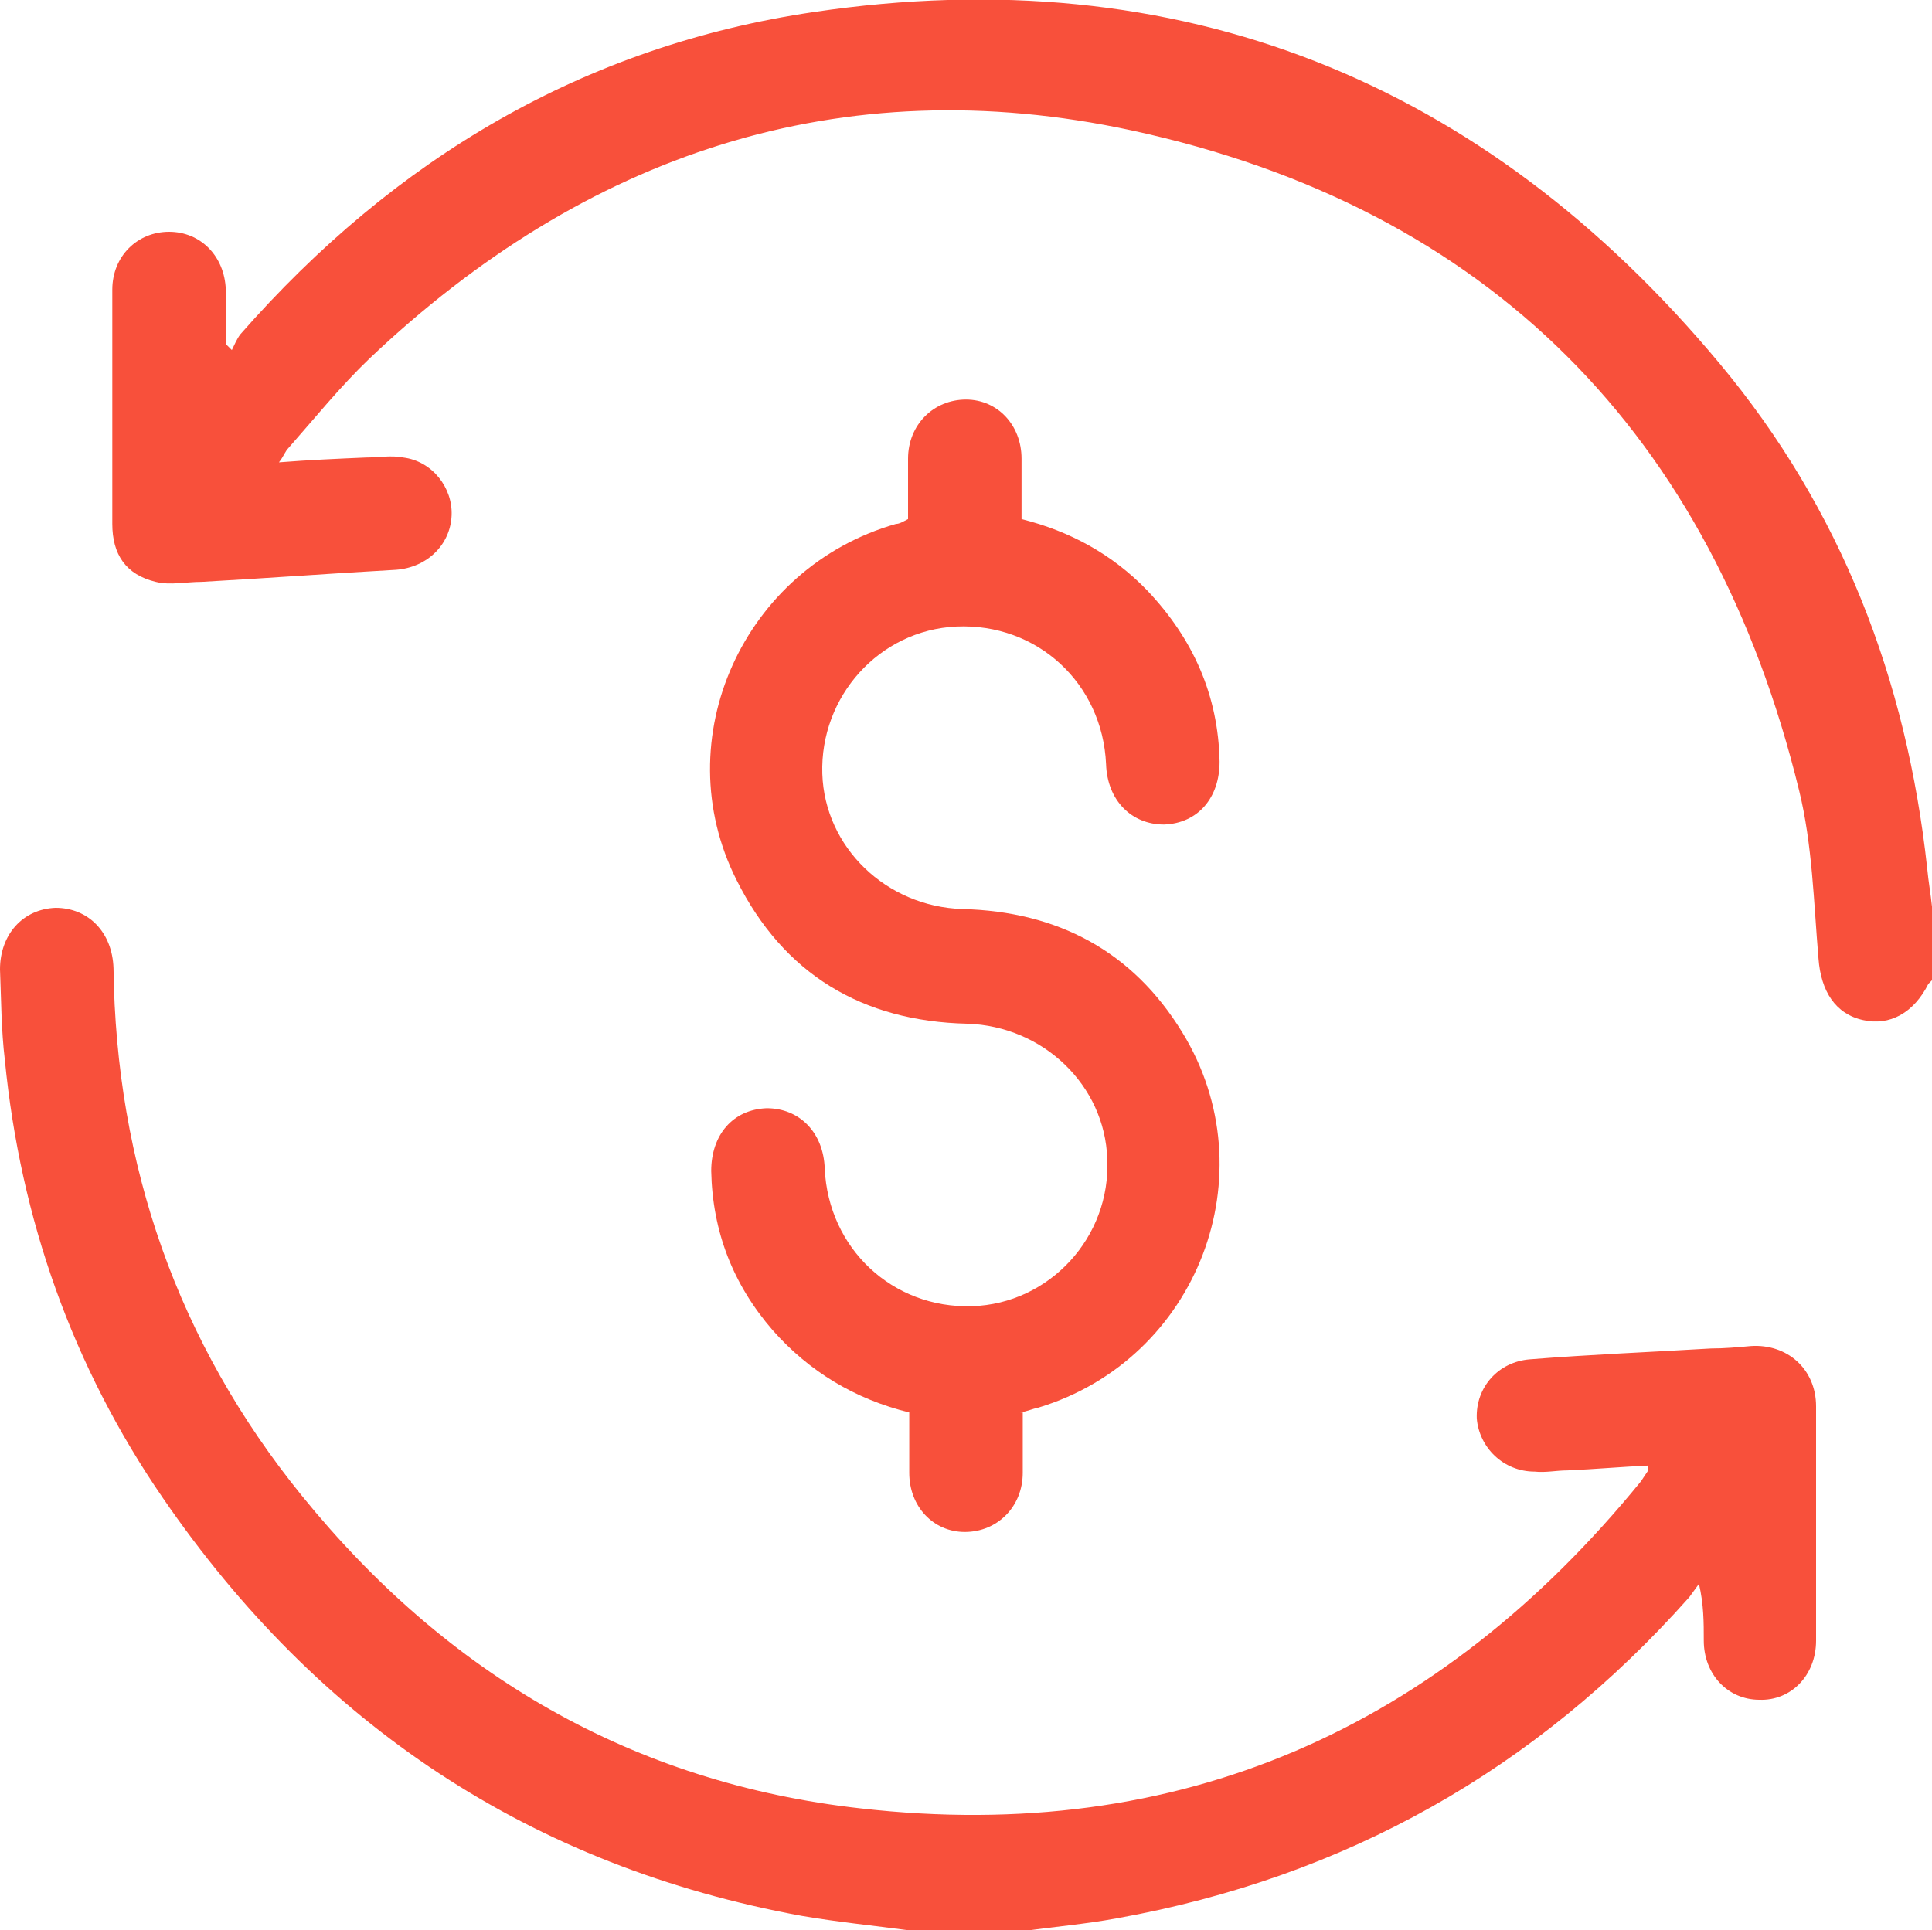 <?xml version="1.0" encoding="UTF-8"?>
<svg id="_图层_2" data-name="图层 2" xmlns="http://www.w3.org/2000/svg" viewBox="0 0 16 15.99">
  <defs>
    <style>
      .cls-1 {
        fill: #f8503b;
      }
    </style>
  </defs>
  <g id="_图层_1-2" data-name="图层 1">
    <g>
      <g>
        <path class="cls-1" d="M16,8.12s-.02,.02-.03,.03c-.12,.24-.32,.35-.54,.3-.23-.05-.35-.24-.37-.51-.04-.47-.05-.94-.16-1.39-.72-2.95-2.57-4.83-5.53-5.47-2.41-.52-4.53,.2-6.31,1.89-.24,.23-.45,.49-.67,.74-.03,.03-.04,.07-.08,.12,.25-.02,.49-.03,.72-.04,.1,0,.21-.02,.31,0,.24,.03,.41,.25,.4,.48-.01,.24-.2,.43-.46,.45-.54,.03-1.07,.07-1.61,.1-.13,0-.26,.03-.38,0-.25-.06-.36-.23-.36-.48,0-.65,0-1.29,0-1.94,0-.28,.21-.48,.47-.48,.26,0,.46,.2,.47,.48,0,.15,0,.3,0,.45,.02,.02,.03,.03,.05,.05,.02-.04,.04-.09,.07-.13C3.27,1.31,4.84,.38,6.74,.1c3.03-.45,5.55,.57,7.5,2.91,1.01,1.21,1.55,2.62,1.72,4.18,.01,.11,.03,.22,.04,.32v.59Z"/>
        <path class="cls-1" d="M7.53,15.99c-.3-.04-.6-.07-.89-.12-2.24-.41-4-1.58-5.29-3.46C.6,11.32,.17,10.1,.04,8.78c-.03-.25-.03-.5-.04-.75,0-.29,.19-.5,.46-.51,.27,0,.47,.2,.48,.5,.02,1.63,.53,3.1,1.56,4.37,1.2,1.48,2.74,2.38,4.63,2.59,2.64,.3,4.79-.66,6.46-2.71,.02-.03,.04-.06,.06-.09,0,0,0-.02,0-.04-.22,.01-.44,.03-.67,.04-.09,0-.18,.02-.27,.01-.26,0-.46-.2-.48-.44-.01-.26,.18-.47,.44-.49,.5-.04,1-.06,1.5-.09,.11,0,.22-.01,.33-.02,.3-.02,.54,.19,.54,.5,0,.65,0,1.29,0,1.94,0,.29-.21,.5-.47,.49-.26,0-.46-.21-.46-.49,0-.15,0-.3-.04-.47-.03,.04-.05,.07-.08,.11-1.27,1.43-2.85,2.32-4.74,2.66-.27,.05-.53,.07-.8,.11h-.94Z"/>
      </g>
      <path class="cls-1" d="M8.47,11.7c0,.18,0,.34,0,.5,0,.28-.21,.49-.48,.49-.26,0-.46-.21-.46-.49,0-.17,0-.33,0-.5-.45-.11-.83-.34-1.13-.68-.33-.38-.5-.82-.51-1.32,0-.3,.18-.51,.46-.52,.27,0,.47,.2,.48,.5,.03,.66,.56,1.16,1.22,1.14,.64-.02,1.15-.57,1.12-1.22-.02-.61-.53-1.1-1.16-1.12-.87-.02-1.52-.41-1.91-1.19-.59-1.17,.06-2.59,1.32-2.95,.03,0,.06-.02,.1-.04,0-.17,0-.33,0-.5,0-.28,.21-.49,.48-.49,.26,0,.46,.21,.46,.49,0,.17,0,.33,0,.5,.4,.1,.75,.29,1.04,.59,.38,.4,.59,.87,.6,1.42,0,.3-.18,.51-.46,.52-.27,0-.47-.2-.48-.5-.03-.67-.57-1.17-1.24-1.14-.64,.03-1.13,.58-1.11,1.22,.02,.61,.53,1.1,1.16,1.12,.79,.02,1.41,.35,1.82,1.02,.72,1.17,.13,2.71-1.19,3.11-.05,.01-.09,.03-.15,.04Z"/>
    </g>
  </g>
</svg>